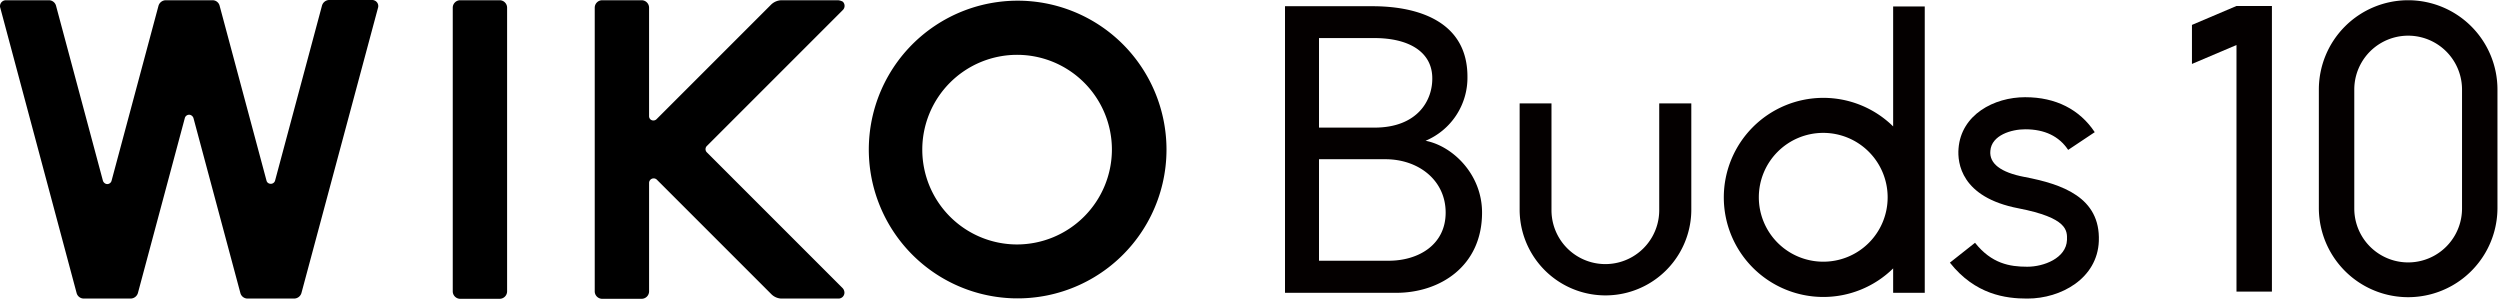 <svg xmlns="http://www.w3.org/2000/svg" xmlns:xlink="http://www.w3.org/1999/xlink" width="502" height="60" viewBox="0 0 502 60">
  <defs>
    <clipPath id="clip-Wiko_buds_10">
      <rect width="502" height="60"/>
    </clipPath>
  </defs>
  <g id="Wiko_buds_10" data-name="Wiko buds 10" clip-path="url(#clip-Wiko_buds_10)">
    <g id="wikoBuds10-01" transform="translate(-45.4 -79.3)">
      <path id="路径_56" data-name="路径 56" d="M610.321,108.919a13.74,13.74,0,0,0,8.413-12.885c0-10.817-9.471-14.135-19.087-14.135H582.1v57.548h22.356c8.7,0,17.211-5.288,17.211-16.106,0-7.788-6.01-13.413-11.346-14.423M588.927,88.294h11.106c6.923,0,11.442,2.74,11.635,7.74.192,4.76-2.981,10.24-11.587,10.24H588.927Zm13.99,44.712h-13.99V112.621h13.317c6.683,0,12.115,4.231,12.115,10.721,0,6.442-5.433,9.663-11.442,9.663" transform="translate(-278.671 -1.35)" fill="#040000"/>
      <path id="路径_57" data-name="路径 57" d="M960.9,85.6v7.837l8.942-3.8v49.519h7.115V81.8h-7.115Z" transform="translate(-475.356 -1.298)" fill="#040000"/>
      <path id="路径_58" data-name="路径 58" d="M1031.833,79.4A17.933,17.933,0,0,0,1013.9,97.333h0v23.894a17.933,17.933,0,0,0,35.865,0V97.333A17.933,17.933,0,0,0,1031.833,79.4h0m10.817,41.827a10.817,10.817,0,0,1-21.635,0V97.333a10.817,10.817,0,0,1,21.635,0Z" transform="translate(-502.875 -0.052)" fill="#040000"/>
      <path id="路径_59" data-name="路径 59" d="M799.37,106.087a19.99,19.99,0,1,0,0,28.51v4.9h6.346V82H799.37ZM785.332,133.25a12.933,12.933,0,1,1,12.933-12.933h0a12.906,12.906,0,0,1-12.933,12.933" transform="translate(-373.826 -1.402)" fill="#040000"/>
      <path id="路径_60" data-name="路径 60" d="M874.752,135.91c-4.76-.913-7.067-2.692-6.827-5.24.24-3.173,4.279-4.327,6.971-4.327h.048c3.894,0,6.779,1.394,8.606,4.135l5.337-3.558c-3.029-4.567-7.837-7.019-13.942-7.019H874.9c-6.25,0-12.837,3.51-13.365,10.288-.24,2.885.481,9.808,12.019,12.019,9.9,1.923,9.808,4.471,9.76,6.346-.144,3.7-4.712,5.385-7.933,5.385h-.1c-3.462,0-7.115-.625-10.433-4.808l-5.048,3.99c5.1,6.442,11.25,7.212,15.481,7.212h.1c6.731,0,14.038-4.038,14.327-11.538.337-8.8-7.356-11.442-14.952-12.885" transform="translate(-422.862 -21.081)" fill="#040000"/>
      <path id="路径_61" data-name="路径 61" d="M708.129,143.942a10.817,10.817,0,0,1-21.635,0h0V122.5H680.1v21.442a17.236,17.236,0,0,0,34.471,0V122.5h-6.442Z" transform="translate(-329.556 -22.431)" fill="#040000"/>
      <path id="路径_62" data-name="路径 62" d="M459.093,88.237a29.888,29.888,0,1,0,8.8,21.154A29.975,29.975,0,0,0,459.093,88.237Zm-21.2,40.24a19.038,19.038,0,1,1,19.038-19.038h0A19.082,19.082,0,0,1,437.891,128.477Z" transform="translate(-188.26 -0.091)"/>
      <path id="路径_63" data-name="路径 63" d="M235.99,79.4h7.933a1.5,1.5,0,0,1,1.49,1.49v56.971a1.5,1.5,0,0,1-1.49,1.49H235.99a1.5,1.5,0,0,1-1.49-1.49V80.89A1.5,1.5,0,0,1,235.99,79.4Z" transform="translate(-98.187 -0.052)"/>
      <path id="路径_64" data-name="路径 64" d="M88.044,79.348H78.669a1.544,1.544,0,0,0-1.442,1.106L67.8,115.6a.891.891,0,0,1-1.106.625,1.009,1.009,0,0,1-.625-.625L56.65,80.454a1.487,1.487,0,0,0-1.442-1.106H46.6a1.19,1.19,0,0,0-1.2,1.2.61.61,0,0,0,.048.288l15.337,57.308a1.487,1.487,0,0,0,1.442,1.106H71.65a1.544,1.544,0,0,0,1.442-1.106L82.515,103a.891.891,0,0,1,1.106-.625,1.008,1.008,0,0,1,.625.625l9.423,35.144a1.487,1.487,0,0,0,1.442,1.106h9.375a1.544,1.544,0,0,0,1.442-1.106l15.385-57.308a1.206,1.206,0,0,0-.865-1.49.713.713,0,0,0-.337-.048h-8.606a1.544,1.544,0,0,0-1.442,1.106L100.64,115.55a.891.891,0,0,1-1.106.625.828.828,0,0,1-.625-.625L89.487,80.406A1.458,1.458,0,0,0,88.044,79.348Z"/>
      <path id="路径_65" data-name="路径 65" d="M342.646,79.4h-11.3a3.108,3.108,0,0,0-2.115.865L306.2,103.294a.9.9,0,0,1-1.25,0,.914.914,0,0,1-.24-.625V80.89a1.5,1.5,0,0,0-1.49-1.49H295.29a1.5,1.5,0,0,0-1.49,1.49v56.971a1.5,1.5,0,0,0,1.49,1.49h7.933a1.5,1.5,0,0,0,1.49-1.49V116.083a.919.919,0,0,1,1.538-.673l23.029,23.029a2.983,2.983,0,0,0,2.115.865h11.346a1.19,1.19,0,0,0,1.2-1.2,1.382,1.382,0,0,0-.337-.865L316.3,109.929a.9.9,0,0,1,0-1.25h0l27.308-27.308a1.162,1.162,0,0,0,0-1.683A2.455,2.455,0,0,0,342.646,79.4Z" transform="translate(-128.977 -0.052)"/>
    </g>
  </g>
</svg>
